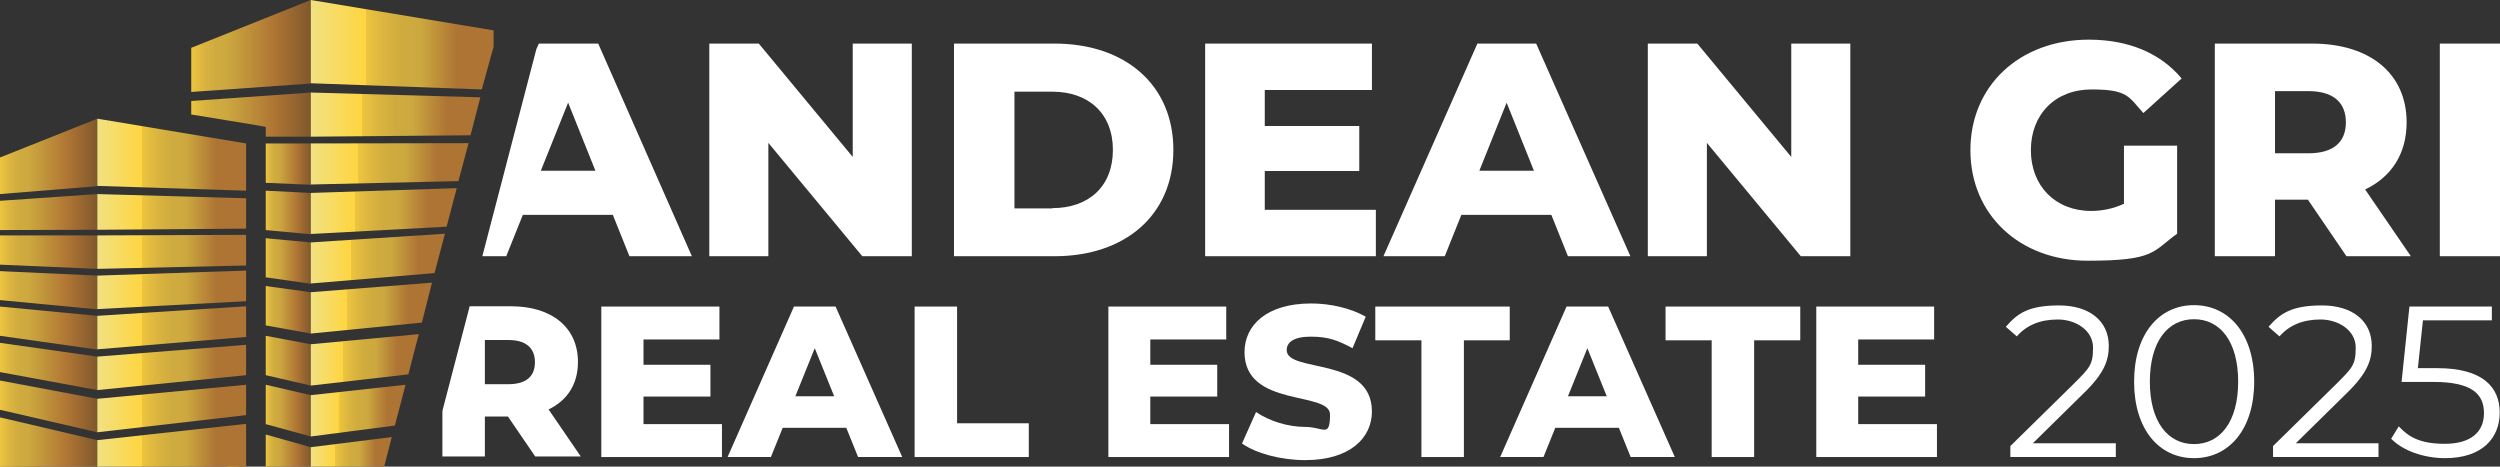 <?xml version="1.0" encoding="UTF-8"?>
<svg xmlns="http://www.w3.org/2000/svg" xmlns:xlink="http://www.w3.org/1999/xlink" version="1.1" viewBox="0 0 888.9 165.9">
  <rect x="0" y="0" width="888.9" height="165.9" fill="#333333" stroke="none"/>
  <defs>
    <style>
      .cls-1 {
        fill: url(#linear-gradient-8);
      }

      .cls-2 {
        fill: url(#linear-gradient-7);
      }

      .cls-3 {
        fill: url(#linear-gradient-5);
      }

      .cls-4 {
        fill: url(#linear-gradient-6);
      }

      .cls-5 {
        fill: url(#linear-gradient-9);
      }

      .cls-6 {
        fill: url(#linear-gradient-4);
      }

      .cls-7 {
        fill: url(#linear-gradient-3);
      }

      .cls-8 {
        fill: url(#linear-gradient-2);
      }

      .cls-9 {
        fill: url(#linear-gradient);
      }

      .cls-10 {
        fill: #fff;
      }

      .cls-11 {
        fill: url(#linear-gradient-10);
      }

      .cls-12 {
        fill: url(#linear-gradient-11);
      }

      .cls-13 {
        fill: url(#linear-gradient-12);
      }

      .cls-14 {
        fill: url(#linear-gradient-13);
      }

      .cls-15 {
        fill: url(#linear-gradient-19);
      }

      .cls-16 {
        fill: url(#linear-gradient-14);
      }

      .cls-17 {
        fill: url(#linear-gradient-21);
      }

      .cls-18 {
        fill: url(#linear-gradient-20);
      }

      .cls-19 {
        fill: url(#linear-gradient-22);
      }

      .cls-20 {
        fill: url(#linear-gradient-23);
      }

      .cls-21 {
        fill: url(#linear-gradient-28);
      }

      .cls-22 {
        fill: url(#linear-gradient-25);
      }

      .cls-23 {
        fill: url(#linear-gradient-32);
      }

      .cls-24 {
        fill: url(#linear-gradient-31);
      }

      .cls-25 {
        fill: url(#linear-gradient-33);
      }

      .cls-26 {
        fill: url(#linear-gradient-30);
      }

      .cls-27 {
        fill: url(#linear-gradient-15);
      }

      .cls-28 {
        fill: url(#linear-gradient-16);
      }

      .cls-29 {
        fill: url(#linear-gradient-17);
      }

      .cls-30 {
        fill: url(#linear-gradient-18);
      }

      .cls-31 {
        fill: url(#linear-gradient-35);
      }

      .cls-32 {
        fill: url(#linear-gradient-34);
      }

      .cls-33 {
        fill: url(#linear-gradient-36);
      }

      .cls-34 {
        fill: url(#linear-gradient-27);
      }

      .cls-35 {
        fill: url(#linear-gradient-24);
      }

      .cls-36 {
        fill: url(#linear-gradient-26);
      }

      .cls-37 {
        fill: url(#linear-gradient-29);
      }
    </style>
    <linearGradient id="linear-gradient" x1="94.5" y1="160.2" x2="110.5" y2="160.2" gradientUnits="userSpaceOnUse">
      <stop offset="0" stop-color="#ffd540"/>
      <stop offset="0" stop-color="#edc53f"/>
      <stop offset=".1" stop-color="#dbb53f"/>
      <stop offset=".2" stop-color="#cfab3f"/>
      <stop offset=".3" stop-color="#cca83f"/>
      <stop offset=".7" stop-color="#ae7434"/>
      <stop offset="1" stop-color="#80582d"/>
    </linearGradient>
    <linearGradient id="linear-gradient-2" x1="110.5" y1="160.6" x2="139.3" y2="160.6" gradientUnits="userSpaceOnUse">
      <stop offset="0" stop-color="#f1e182"/>
      <stop offset=".3" stop-color="#ffd540"/>
      <stop offset=".3" stop-color="#edc53f"/>
      <stop offset=".4" stop-color="#dbb53f"/>
      <stop offset=".5" stop-color="#cfab3f"/>
      <stop offset=".6" stop-color="#cca83f"/>
      <stop offset=".8" stop-color="#ae7434"/>
    </linearGradient>
    <linearGradient id="linear-gradient-3" x1="94.5" y1="146" x2="110.5" y2="146" xlink:href="#linear-gradient"/>
    <linearGradient id="linear-gradient-4" y1="146" x2="144.2" y2="146" xlink:href="#linear-gradient-2"/>
    <linearGradient id="linear-gradient-5" x1="94.5" y1="128.3" x2="110.5" y2="128.3" xlink:href="#linear-gradient"/>
    <linearGradient id="linear-gradient-6" y1="127.9" x2="148.9" y2="127.9" xlink:href="#linear-gradient-2"/>
    <linearGradient id="linear-gradient-7" x1="94.5" y1="110.2" x2="110.5" y2="110.2" xlink:href="#linear-gradient"/>
    <linearGradient id="linear-gradient-8" y1="109.6" x2="153.6" y2="109.6" xlink:href="#linear-gradient-2"/>
    <linearGradient id="linear-gradient-9" x1="94.5" y1="92.8" x2="110.5" y2="92.8" xlink:href="#linear-gradient"/>
    <linearGradient id="linear-gradient-10" y1="92" x2="158.2" y2="92" xlink:href="#linear-gradient-2"/>
    <linearGradient id="linear-gradient-11" x1="94.5" y1="75.6" x2="110.5" y2="75.6" xlink:href="#linear-gradient"/>
    <linearGradient id="linear-gradient-12" y1="75" x2="162.4" y2="75" xlink:href="#linear-gradient-2"/>
    <linearGradient id="linear-gradient-13" x1="94.5" y1="58.3" x2="110.5" y2="58.3" xlink:href="#linear-gradient"/>
    <linearGradient id="linear-gradient-14" y1="58.2" x2="166.6" y2="58.2" xlink:href="#linear-gradient-2"/>
    <linearGradient id="linear-gradient-15" x1="68" y1="40.8" x2="110.5" y2="40.8" xlink:href="#linear-gradient"/>
    <linearGradient id="linear-gradient-16" y1="40.7" x2="170.8" y2="40.7" xlink:href="#linear-gradient-2"/>
    <linearGradient id="linear-gradient-17" x1="68" y1="16.4" x2="110.5" y2="16.4" xlink:href="#linear-gradient"/>
    <linearGradient id="linear-gradient-18" y1="15.9" x2="175.5" y2="15.9" xlink:href="#linear-gradient-2"/>
    <linearGradient id="linear-gradient-19" x1="0" y1="163.8" x2="14.5" y2="163.8" xlink:href="#linear-gradient"/>
    <linearGradient id="linear-gradient-20" x1="79.9" y1="165.4" x2="87.5" y2="165.4" xlink:href="#linear-gradient-2"/>
    <linearGradient id="linear-gradient-21" x1="0" y1="157.1" x2="34.6" y2="157.1" xlink:href="#linear-gradient"/>
    <linearGradient id="linear-gradient-22" x1="34.6" y1="158.3" x2="87.5" y2="158.3" xlink:href="#linear-gradient-2"/>
    <linearGradient id="linear-gradient-23" x1="0" y1="144.5" x2="34.6" y2="144.5" xlink:href="#linear-gradient"/>
    <linearGradient id="linear-gradient-24" x1="34.6" y1="145.2" x2="87.5" y2="145.2" xlink:href="#linear-gradient-2"/>
    <linearGradient id="linear-gradient-25" x1="0" y1="130.3" x2="34.6" y2="130.3" xlink:href="#linear-gradient"/>
    <linearGradient id="linear-gradient-26" x1="34.6" y1="130.6" x2="87.5" y2="130.6" xlink:href="#linear-gradient-2"/>
    <linearGradient id="linear-gradient-27" x1="0" y1="116.7" x2="34.6" y2="116.7" xlink:href="#linear-gradient"/>
    <linearGradient id="linear-gradient-28" x1="34.6" y1="116.6" x2="87.5" y2="116.6" xlink:href="#linear-gradient-2"/>
    <linearGradient id="linear-gradient-29" x1="0" y1="103.2" x2="34.6" y2="103.2" xlink:href="#linear-gradient"/>
    <linearGradient id="linear-gradient-30" x1="34.6" y1="103.1" x2="87.5" y2="103.1" xlink:href="#linear-gradient-2"/>
    <linearGradient id="linear-gradient-31" x1="0" y1="89.7" x2="34.6" y2="89.7" xlink:href="#linear-gradient"/>
    <linearGradient id="linear-gradient-32" x1="34.6" y1="89.6" x2="87.5" y2="89.6" xlink:href="#linear-gradient-2"/>
    <linearGradient id="linear-gradient-33" x1="0" y1="75.4" x2="34.6" y2="75.4" xlink:href="#linear-gradient"/>
    <linearGradient id="linear-gradient-34" x1="34.6" y1="75.3" x2="87.5" y2="75.3" xlink:href="#linear-gradient-2"/>
    <linearGradient id="linear-gradient-35" x1="0" y1="55.6" x2="34.6" y2="55.6" xlink:href="#linear-gradient"/>
    <linearGradient id="linear-gradient-36" x1="34.6" y1="55" x2="87.5" y2="55" xlink:href="#linear-gradient-2"/>
  </defs>
  <!-- Generator: Adobe Illustrator 28.6.0, SVG Export Plug-In . SVG Version: 1.2.0 Build 709)  -->
  <g>
    <g id="Camada_2">
      <g>
        <g>
          <path class="cls-10" d="M195,145.6c6.7-3.2,10.5-9,10.5-16.9,0-12.2-9.2-19.8-23.8-19.8h-14.7l-9.7,37.2v16.2h15.1v-14.2h8.2l9.7,14.2h16.2l-11.5-16.8ZM180.8,136.6h-8.4v-15.7h8.4c6.3,0,9.4,2.9,9.4,7.9s-3.1,7.8-9.4,7.8Z"/>
          <path class="cls-10" d="M228.8,150.8v-9.8h23.8v-11.3h-23.8v-9h27v-11.7h-42v53.5h42.9v-11.7h-28Z"/>
          <path class="cls-10" d="M297.2,109h-14.9l-23.6,53.5h15.4l4.2-10.4h22.6l4.2,10.4h15.7l-23.7-53.5ZM282.8,140.9l6.9-17.1,6.9,17.1h-13.8Z"/>
          <path class="cls-10" d="M340.3,150.5v-41.5h-15.1v53.5h40.6v-12h-25.5Z"/>
          <path class="cls-10" d="M409,150.8v-9.8h23.8v-11.3h-23.8v-9h27v-11.7h-41.9v53.5h42.9v-11.7h-28Z"/>
          <path class="cls-10" d="M457.5,124.5c0-2.7,2.3-4.8,8.6-4.8s9.7,1.4,14.8,4.1l4.7-11.2c-5.3-3-12.5-4.7-19.4-4.7-15.9,0-23.7,7.8-23.7,17.3,0,19.9,30.4,13.7,30.4,22.2s-2.4,4.4-8.7,4.4-12.9-2.1-17.6-5.3l-5,11.2c5,3.5,13.8,5.9,22.5,5.9,15.9,0,23.7-7.9,23.7-17.3,0-19.7-30.3-13.6-30.3-21.8Z"/>
          <path class="cls-10" d="M489,109v12h16.4v41.5h15.1v-41.5h16.3v-12h-47.9Z"/>
          <path class="cls-10" d="M571.9,109h-14.9l-23.6,53.5h15.4l4.2-10.4h22.6l4.2,10.4h15.7l-23.7-53.5ZM557.5,140.9l6.9-17.1,6.9,17.1h-13.8Z"/>
          <path class="cls-10" d="M592.2,109v12h16.4v41.5h15.1v-41.5h16.4v-12h-47.9Z"/>
          <path class="cls-10" d="M660.7,150.8v-9.8h23.8v-11.3h-23.8v-9h27v-11.7h-41.9v53.5h42.9v-11.7h-28Z"/>
          <path class="cls-10" d="M722.8,157.6l18.2-17.9c7.2-7,8.8-11.6,8.8-16.7,0-8.9-6.9-14.4-17.7-14.4s-14.8,2.8-18.9,7.6l3.9,3.4c3.5-4,8.3-6,14.6-6s12.5,3.8,12.5,10-1.2,7.2-7.2,13.2l-22.2,21.8v3.9h37.5v-4.9h-29.4Z"/>
          <path class="cls-10" d="M780.1,108.5c-12.4,0-21.3,10.2-21.3,27.2s8.9,27.2,21.3,27.2,21.4-10.2,21.4-27.2-9-27.2-21.4-27.2ZM780.1,157.9c-9.3,0-15.7-7.9-15.7-22.2s6.4-22.2,15.7-22.2,15.7,7.9,15.7,22.2-6.4,22.2-15.7,22.2Z"/>
          <path class="cls-10" d="M816.3,157.6l18.2-17.9c7.2-7,8.8-11.6,8.8-16.7,0-8.9-6.9-14.4-17.7-14.4s-14.8,2.8-19,7.6l3.9,3.4c3.5-4,8.3-6,14.6-6s12.5,3.8,12.5,10-1.2,7.2-7.2,13.2l-22.2,21.8v3.9h37.5v-4.9h-29.4Z"/>
          <path class="cls-10" d="M866.6,130.9h-6.9l1.8-17h24.5v-4.9h-29.3l-2.8,26.8h11.4c13.6,0,17.9,4.3,17.9,11.1s-4.8,10.9-13.9,10.9-13-2.6-16.4-6.2l-2.7,4.4c4.1,4.2,11.5,6.9,19.2,6.9,13.1,0,19.4-7.1,19.4-16.2s-6.1-15.8-22.2-15.8Z"/>
        </g>
        <g>
          <path class="cls-10" d="M212.7,15.5h-21.1l-.9,2-19.2,73.6h8.5l5.9-14.7h32l5.9,14.7h22.2L212.7,15.5ZM192.3,60.7l9.7-24.2,9.7,24.2h-19.4Z"/>
          <path class="cls-10" d="M303.2,15.5v40.3l-33.4-40.3h-17.6v75.6h21v-40.3l33.4,40.3h17.6V15.5h-21Z"/>
          <path class="cls-10" d="M375,15.5h-35.8v75.6h35.8c25,0,42.2-14.6,42.2-37.8s-17.2-37.8-42.2-37.8ZM374.2,74.1h-13.5v-41.5h13.5c12.8,0,21.5,7.7,21.5,20.7s-8.6,20.7-21.5,20.7Z"/>
          <path class="cls-10" d="M449.7,74.6v-13.8h33.6v-16h-33.6v-12.8h38.1V15.5h-59.3v75.6h60.7v-16.5h-39.5Z"/>
          <path class="cls-10" d="M546.4,15.5h-21.1l-33.4,75.6h21.8l5.9-14.7h32l5.9,14.7h22.2l-33.5-75.6ZM526,60.7l9.7-24.2,9.7,24.2h-19.4Z"/>
          <path class="cls-10" d="M636.9,15.5v40.3l-33.4-40.3h-17.6v75.6h21v-40.3l33.4,40.3h17.6V15.5h-21Z"/>
          <path class="cls-10" d="M755.1,72.5c-3.8,1.7-7.6,2.5-11.6,2.5-12.7,0-21.4-8.9-21.4-21.6s8.6-21.6,21.6-21.6,13.2,2.7,18.4,8.4l13.6-12.3c-7.5-9-18.9-13.8-33-13.8-24.5,0-42.1,16.3-42.1,39.3s17.6,39.3,41.7,39.3,23-3.3,31.8-9.6v-31.3h-18.9v20.7Z"/>
          <path class="cls-10" d="M840.9,67.4c9.4-4.5,14.8-12.7,14.8-23.9,0-17.3-13-28-33.6-28h-34.6v75.6h21.4v-20.1h11.7l13.7,20.1h22.9l-16.3-23.8ZM820.8,54.5h-11.9v-22.1h11.9c8.9,0,13.3,4.1,13.3,11.1s-4.4,11-13.3,11Z"/>
          <path class="cls-10" d="M867.5,15.5v75.6h21.4V15.5h-21.4Z"/>
        </g>
        <g>
          <g>
            <g>
              <polygon class="cls-9" points="110.5 159 110.5 165.9 94.5 165.9 94.5 154.5 110.5 159"/>
              <polygon class="cls-8" points="139.3 155.4 136.6 165.9 110.5 165.9 110.5 159 139.3 155.4"/>
            </g>
            <g>
              <polygon class="cls-7" points="110.5 140.5 110.5 155.2 94.5 150.8 94.5 136.8 110.5 140.5"/>
              <polygon class="cls-6" points="144.2 136.8 140.4 151.3 110.5 155.2 110.5 140.5 144.2 136.8"/>
            </g>
            <g>
              <polygon class="cls-3" points="110.5 122.4 110.5 137.1 94.5 133.4 94.5 119.4 110.5 122.4"/>
              <polygon class="cls-4" points="148.9 118.8 145.2 133.1 110.5 137.1 110.5 122.4 148.9 118.8"/>
            </g>
            <g>
              <polygon class="cls-2" points="110.5 103.9 110.5 118.6 94.5 115.7 94.5 101.7 110.5 103.9"/>
              <polygon class="cls-1" points="153.6 100.5 150 114.7 110.5 118.6 110.5 103.9 153.6 100.5"/>
            </g>
            <g>
              <polygon class="cls-5" points="110.5 86.2 110.5 100.9 94.5 98.6 94.5 84.7 110.5 86.2"/>
              <polygon class="cls-11" points="158.2 83.1 154.5 97.1 110.5 100.8 110.5 86.2 158.2 83.1"/>
            </g>
            <g>
              <polygon class="cls-12" points="110.5 68.6 110.5 83.3 94.5 81.8 94.5 67.8 110.5 68.6"/>
              <polygon class="cls-13" points="162.4 66.9 158.8 80.6 110.5 83.2 110.5 68.6 162.4 66.9"/>
            </g>
            <g>
              <polygon class="cls-14" points="110.5 51 110.5 65.7 94.5 65 94.5 51 110.5 51"/>
              <polygon class="cls-16" points="166.6 50.9 163 64.4 110.5 65.6 110.5 51 166.6 50.9"/>
            </g>
            <g>
              <polygon class="cls-27" points="110.5 32.9 110.5 48.6 94.5 48.6 94.5 45.1 88.7 44.1 68 40.7 68 35.9 110.5 32.9"/>
              <polygon class="cls-28" points="170.8 34.6 167.3 48.1 110.5 48.6 110.5 32.9 170.8 34.6"/>
            </g>
            <g>
              <polygon class="cls-29" points="110.5 29.7 68 32.7 68 17 110.5 0 110.5 29.7"/>
              <polygon class="cls-30" points="175.5 10.8 175.5 16.6 171.3 31.8 110.5 29.6 110.5 0 175.5 10.8"/>
            </g>
          </g>
          <g>
            <g>
              <polygon class="cls-15" points="14.5 165.9 0 165.9 0 161.8 14.5 165.9"/>
              <polygon class="cls-18" points="87.5 164.9 87.5 165.9 79.9 165.9 87.5 164.9"/>
            </g>
            <g>
              <polygon class="cls-17" points="34.6 156.5 34.6 165.9 25.3 165.9 0 165.9 0 148.4 34.6 156.5"/>
              <polygon class="cls-19" points="87.5 150.7 87.5 165.9 54.3 165.9 34.6 165.9 34.6 156.5 87.5 150.7"/>
            </g>
            <g>
              <polygon class="cls-20" points="34.6 153.7 0 145.7 0 135.3 34.6 141.8 34.6 153.7"/>
              <polygon class="cls-35" points="87.5 147.6 34.6 153.7 34.6 141.8 87.5 136.8 87.5 147.6"/>
            </g>
            <g>
              <polygon class="cls-22" points="34.6 138.7 0 132.3 0 121.9 34.6 126.8 34.6 138.7"/>
              <polygon class="cls-36" points="87.5 133.4 34.6 138.7 34.6 126.8 87.5 122.6 87.5 133.4"/>
            </g>
            <g>
              <polygon class="cls-34" points="34.6 124.3 0 119.4 0 109 34.6 112.3 34.6 124.3"/>
              <polygon class="cls-21" points="87.5 119.8 34.6 124.2 34.6 112.3 87.5 108.9 87.5 119.8"/>
            </g>
            <g>
              <polygon class="cls-37" points="34.6 110 0 106.7 0 96.4 34.6 98 34.6 110"/>
              <polygon class="cls-26" points="87.5 107.1 34.6 109.9 34.6 98 87.5 96.2 87.5 107.1"/>
            </g>
            <g>
              <polygon class="cls-24" points="34.6 95.6 0 94.1 0 83.7 34.6 83.7 34.6 95.6"/>
              <polygon class="cls-23" points="87.5 94.4 34.6 95.6 34.6 83.7 87.5 83.5 87.5 94.4"/>
            </g>
            <g>
              <polygon class="cls-25" points="34.6 81.7 0 81.8 0 71.4 34.6 69 34.6 81.7"/>
              <polygon class="cls-32" points="87.5 81.3 34.6 81.7 34.6 69 87.5 70.5 87.5 81.3"/>
            </g>
            <g>
              <polygon class="cls-31" points="34.6 66.2 0 69 0 56 34.6 42.2 34.6 66.2"/>
              <polygon class="cls-33" points="87.5 67.8 34.6 66.1 34.6 42.2 87.5 51 87.5 67.8"/>
            </g>
          </g>
        </g>
      </g>
    </g>
  </g>
</svg>